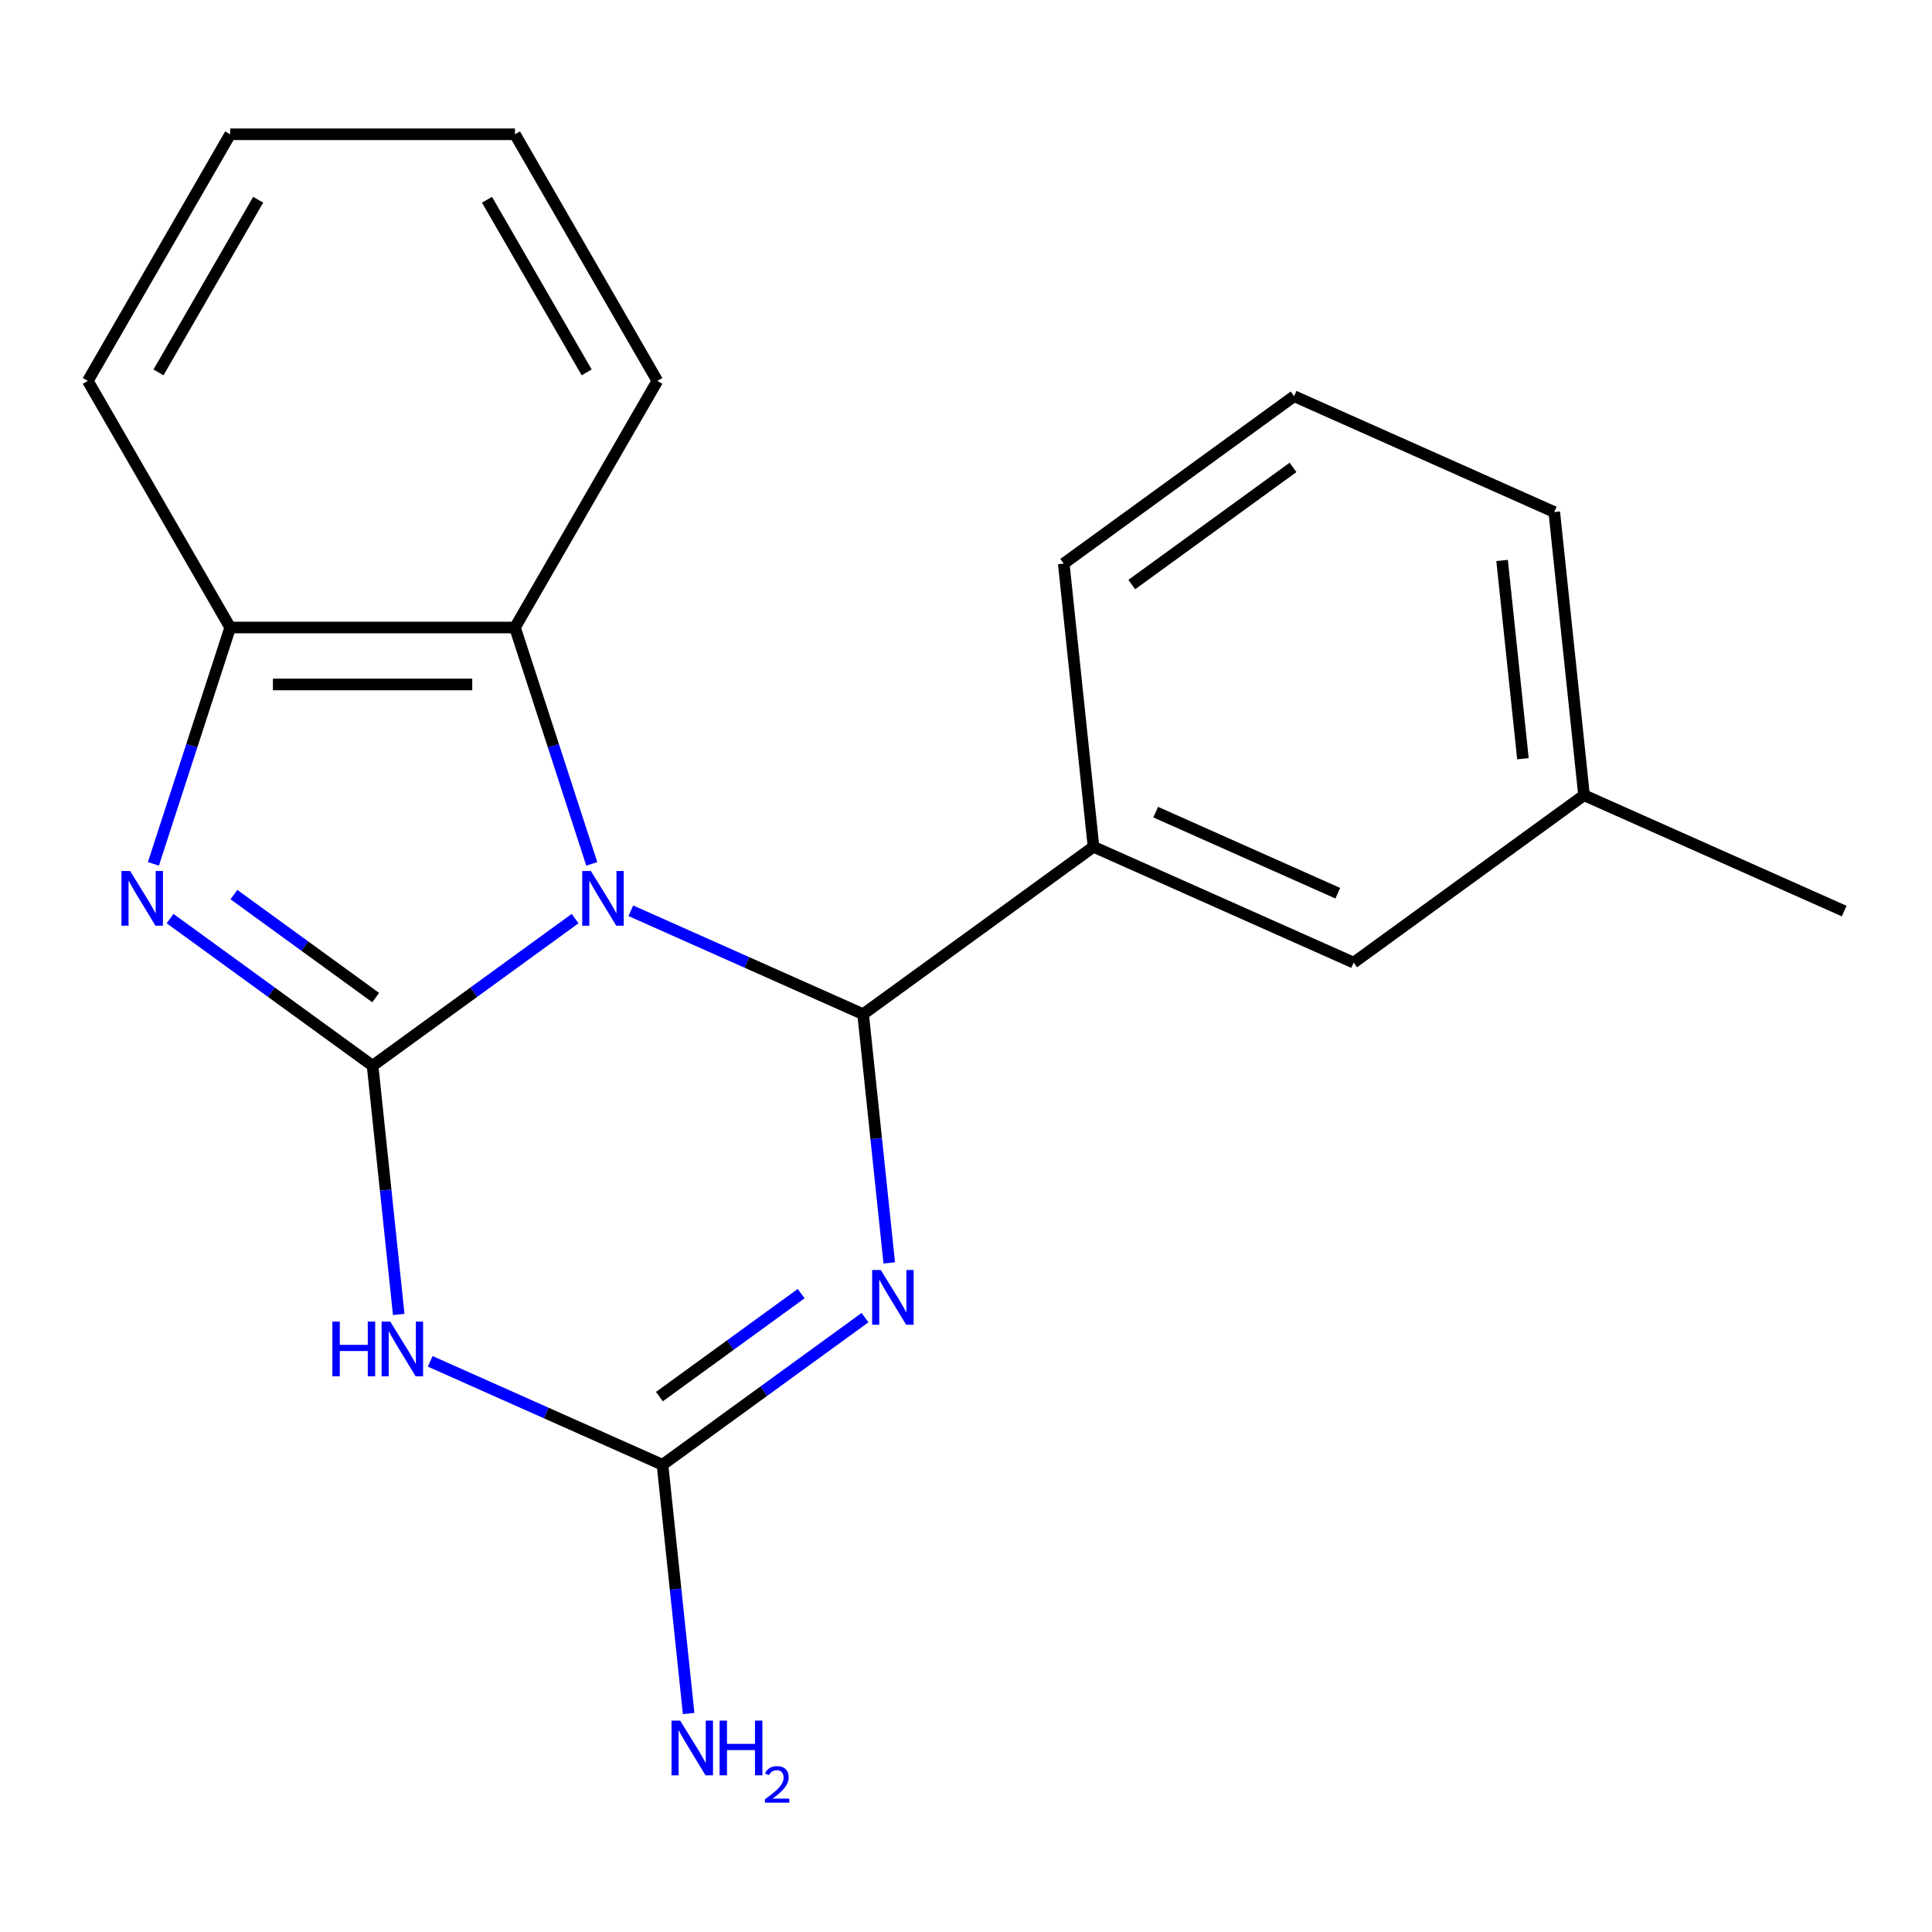 <?xml version='1.0' encoding='iso-8859-1'?>
<svg version='1.1' baseProfile='full'
              xmlns='http://www.w3.org/2000/svg'
                      xmlns:rdkit='http://www.rdkit.org/xml'
                      xmlns:xlink='http://www.w3.org/1999/xlink'
                  xml:space='preserve'
width='1000px' height='1000px' viewBox='0 0 1000 1000'>
<!-- END OF HEADER -->
<rect style='opacity:1.0;fill:#FFFFFF;stroke:none' width='1000' height='1000' x='0' y='0'> </rect>
<path class='bond-0' d='M 297.671,475.464 L 245.261,513.543' style='fill:none;fill-rule:evenodd;stroke:#0000FF;stroke-width:6px;stroke-linecap:butt;stroke-linejoin:miter;stroke-opacity:1' />
<path class='bond-0' d='M 245.261,513.543 L 192.85,551.621' style='fill:none;fill-rule:evenodd;stroke:#000000;stroke-width:6px;stroke-linecap:butt;stroke-linejoin:miter;stroke-opacity:1' />
<path class='bond-1' d='M 326.521,471.407 L 386.635,498.171' style='fill:none;fill-rule:evenodd;stroke:#0000FF;stroke-width:6px;stroke-linecap:butt;stroke-linejoin:miter;stroke-opacity:1' />
<path class='bond-1' d='M 386.635,498.171 L 446.749,524.935' style='fill:none;fill-rule:evenodd;stroke:#000000;stroke-width:6px;stroke-linecap:butt;stroke-linejoin:miter;stroke-opacity:1' />
<path class='bond-6' d='M 306.298,447.139 L 286.423,385.971' style='fill:none;fill-rule:evenodd;stroke:#0000FF;stroke-width:6px;stroke-linecap:butt;stroke-linejoin:miter;stroke-opacity:1' />
<path class='bond-6' d='M 286.423,385.971 L 266.548,324.802' style='fill:none;fill-rule:evenodd;stroke:#000000;stroke-width:6px;stroke-linecap:butt;stroke-linejoin:miter;stroke-opacity:1' />
<path class='bond-3' d='M 192.85,551.621 L 199.616,615.993' style='fill:none;fill-rule:evenodd;stroke:#000000;stroke-width:6px;stroke-linecap:butt;stroke-linejoin:miter;stroke-opacity:1' />
<path class='bond-3' d='M 199.616,615.993 L 206.382,680.365' style='fill:none;fill-rule:evenodd;stroke:#0000FF;stroke-width:6px;stroke-linecap:butt;stroke-linejoin:miter;stroke-opacity:1' />
<path class='bond-4' d='M 192.85,551.621 L 140.44,513.543' style='fill:none;fill-rule:evenodd;stroke:#000000;stroke-width:6px;stroke-linecap:butt;stroke-linejoin:miter;stroke-opacity:1' />
<path class='bond-4' d='M 140.44,513.543 L 88.029,475.464' style='fill:none;fill-rule:evenodd;stroke:#0000FF;stroke-width:6px;stroke-linecap:butt;stroke-linejoin:miter;stroke-opacity:1' />
<path class='bond-4' d='M 194.455,516.349 L 157.767,489.694' style='fill:none;fill-rule:evenodd;stroke:#000000;stroke-width:6px;stroke-linecap:butt;stroke-linejoin:miter;stroke-opacity:1' />
<path class='bond-4' d='M 157.767,489.694 L 121.08,463.039' style='fill:none;fill-rule:evenodd;stroke:#0000FF;stroke-width:6px;stroke-linecap:butt;stroke-linejoin:miter;stroke-opacity:1' />
<path class='bond-2' d='M 446.749,524.935 L 453.514,589.307' style='fill:none;fill-rule:evenodd;stroke:#000000;stroke-width:6px;stroke-linecap:butt;stroke-linejoin:miter;stroke-opacity:1' />
<path class='bond-2' d='M 453.514,589.307 L 460.28,653.679' style='fill:none;fill-rule:evenodd;stroke:#0000FF;stroke-width:6px;stroke-linecap:butt;stroke-linejoin:miter;stroke-opacity:1' />
<path class='bond-8' d='M 446.749,524.935 L 565.994,438.298' style='fill:none;fill-rule:evenodd;stroke:#000000;stroke-width:6px;stroke-linecap:butt;stroke-linejoin:miter;stroke-opacity:1' />
<path class='bond-5' d='M 447.731,682.004 L 395.32,720.082' style='fill:none;fill-rule:evenodd;stroke:#0000FF;stroke-width:6px;stroke-linecap:butt;stroke-linejoin:miter;stroke-opacity:1' />
<path class='bond-5' d='M 395.32,720.082 L 342.91,758.161' style='fill:none;fill-rule:evenodd;stroke:#000000;stroke-width:6px;stroke-linecap:butt;stroke-linejoin:miter;stroke-opacity:1' />
<path class='bond-5' d='M 414.68,669.578 L 377.993,696.233' style='fill:none;fill-rule:evenodd;stroke:#0000FF;stroke-width:6px;stroke-linecap:butt;stroke-linejoin:miter;stroke-opacity:1' />
<path class='bond-5' d='M 377.993,696.233 L 341.306,722.888' style='fill:none;fill-rule:evenodd;stroke:#000000;stroke-width:6px;stroke-linecap:butt;stroke-linejoin:miter;stroke-opacity:1' />
<path class='bond-21' d='M 222.682,704.632 L 282.796,731.396' style='fill:none;fill-rule:evenodd;stroke:#0000FF;stroke-width:6px;stroke-linecap:butt;stroke-linejoin:miter;stroke-opacity:1' />
<path class='bond-21' d='M 282.796,731.396 L 342.91,758.161' style='fill:none;fill-rule:evenodd;stroke:#000000;stroke-width:6px;stroke-linecap:butt;stroke-linejoin:miter;stroke-opacity:1' />
<path class='bond-20' d='M 79.403,447.139 L 99.278,385.971' style='fill:none;fill-rule:evenodd;stroke:#0000FF;stroke-width:6px;stroke-linecap:butt;stroke-linejoin:miter;stroke-opacity:1' />
<path class='bond-20' d='M 99.278,385.971 L 119.152,324.802' style='fill:none;fill-rule:evenodd;stroke:#000000;stroke-width:6px;stroke-linecap:butt;stroke-linejoin:miter;stroke-opacity:1' />
<path class='bond-10' d='M 342.91,758.161 L 349.676,822.532' style='fill:none;fill-rule:evenodd;stroke:#000000;stroke-width:6px;stroke-linecap:butt;stroke-linejoin:miter;stroke-opacity:1' />
<path class='bond-10' d='M 349.676,822.532 L 356.442,886.904' style='fill:none;fill-rule:evenodd;stroke:#0000FF;stroke-width:6px;stroke-linecap:butt;stroke-linejoin:miter;stroke-opacity:1' />
<path class='bond-7' d='M 266.548,324.802 L 119.152,324.802' style='fill:none;fill-rule:evenodd;stroke:#000000;stroke-width:6px;stroke-linecap:butt;stroke-linejoin:miter;stroke-opacity:1' />
<path class='bond-7' d='M 244.439,354.282 L 141.262,354.282' style='fill:none;fill-rule:evenodd;stroke:#000000;stroke-width:6px;stroke-linecap:butt;stroke-linejoin:miter;stroke-opacity:1' />
<path class='bond-12' d='M 266.548,324.802 L 340.246,197.154' style='fill:none;fill-rule:evenodd;stroke:#000000;stroke-width:6px;stroke-linecap:butt;stroke-linejoin:miter;stroke-opacity:1' />
<path class='bond-14' d='M 119.152,324.802 L 45.455,197.154' style='fill:none;fill-rule:evenodd;stroke:#000000;stroke-width:6px;stroke-linecap:butt;stroke-linejoin:miter;stroke-opacity:1' />
<path class='bond-9' d='M 565.994,438.298 L 700.647,498.25' style='fill:none;fill-rule:evenodd;stroke:#000000;stroke-width:6px;stroke-linecap:butt;stroke-linejoin:miter;stroke-opacity:1' />
<path class='bond-9' d='M 598.183,420.36 L 692.439,462.326' style='fill:none;fill-rule:evenodd;stroke:#000000;stroke-width:6px;stroke-linecap:butt;stroke-linejoin:miter;stroke-opacity:1' />
<path class='bond-13' d='M 565.994,438.298 L 550.587,291.71' style='fill:none;fill-rule:evenodd;stroke:#000000;stroke-width:6px;stroke-linecap:butt;stroke-linejoin:miter;stroke-opacity:1' />
<path class='bond-11' d='M 700.647,498.25 L 819.893,411.613' style='fill:none;fill-rule:evenodd;stroke:#000000;stroke-width:6px;stroke-linecap:butt;stroke-linejoin:miter;stroke-opacity:1' />
<path class='bond-17' d='M 819.893,411.613 L 954.545,471.564' style='fill:none;fill-rule:evenodd;stroke:#000000;stroke-width:6px;stroke-linecap:butt;stroke-linejoin:miter;stroke-opacity:1' />
<path class='bond-23' d='M 819.893,411.613 L 804.486,265.024' style='fill:none;fill-rule:evenodd;stroke:#000000;stroke-width:6px;stroke-linecap:butt;stroke-linejoin:miter;stroke-opacity:1' />
<path class='bond-23' d='M 788.264,392.706 L 777.479,290.094' style='fill:none;fill-rule:evenodd;stroke:#000000;stroke-width:6px;stroke-linecap:butt;stroke-linejoin:miter;stroke-opacity:1' />
<path class='bond-18' d='M 340.246,197.154 L 266.548,69.505' style='fill:none;fill-rule:evenodd;stroke:#000000;stroke-width:6px;stroke-linecap:butt;stroke-linejoin:miter;stroke-opacity:1' />
<path class='bond-18' d='M 303.662,192.746 L 252.073,103.392' style='fill:none;fill-rule:evenodd;stroke:#000000;stroke-width:6px;stroke-linecap:butt;stroke-linejoin:miter;stroke-opacity:1' />
<path class='bond-15' d='M 550.587,291.71 L 669.833,205.073' style='fill:none;fill-rule:evenodd;stroke:#000000;stroke-width:6px;stroke-linecap:butt;stroke-linejoin:miter;stroke-opacity:1' />
<path class='bond-15' d='M 585.802,302.564 L 669.274,241.918' style='fill:none;fill-rule:evenodd;stroke:#000000;stroke-width:6px;stroke-linecap:butt;stroke-linejoin:miter;stroke-opacity:1' />
<path class='bond-22' d='M 45.455,197.154 L 119.152,69.505' style='fill:none;fill-rule:evenodd;stroke:#000000;stroke-width:6px;stroke-linecap:butt;stroke-linejoin:miter;stroke-opacity:1' />
<path class='bond-22' d='M 82.039,192.746 L 133.627,103.392' style='fill:none;fill-rule:evenodd;stroke:#000000;stroke-width:6px;stroke-linecap:butt;stroke-linejoin:miter;stroke-opacity:1' />
<path class='bond-16' d='M 669.833,205.073 L 804.486,265.024' style='fill:none;fill-rule:evenodd;stroke:#000000;stroke-width:6px;stroke-linecap:butt;stroke-linejoin:miter;stroke-opacity:1' />
<path class='bond-19' d='M 266.548,69.505 L 119.152,69.505' style='fill:none;fill-rule:evenodd;stroke:#000000;stroke-width:6px;stroke-linecap:butt;stroke-linejoin:miter;stroke-opacity:1' />
<path  class='atom-0' d='M 305.836 450.824
L 315.116 465.824
Q 316.036 467.304, 317.516 469.984
Q 318.996 472.664, 319.076 472.824
L 319.076 450.824
L 322.836 450.824
L 322.836 479.144
L 318.956 479.144
L 308.996 462.744
Q 307.836 460.824, 306.596 458.624
Q 305.396 456.424, 305.036 455.744
L 305.036 479.144
L 301.356 479.144
L 301.356 450.824
L 305.836 450.824
' fill='#0000FF'/>
<path  class='atom-3' d='M 455.896 657.364
L 465.176 672.364
Q 466.096 673.844, 467.576 676.524
Q 469.056 679.204, 469.136 679.364
L 469.136 657.364
L 472.896 657.364
L 472.896 685.684
L 469.016 685.684
L 459.056 669.284
Q 457.896 667.364, 456.656 665.164
Q 455.456 662.964, 455.096 662.284
L 455.096 685.684
L 451.416 685.684
L 451.416 657.364
L 455.896 657.364
' fill='#0000FF'/>
<path  class='atom-4' d='M 172.037 684.049
L 175.877 684.049
L 175.877 696.089
L 190.357 696.089
L 190.357 684.049
L 194.197 684.049
L 194.197 712.369
L 190.357 712.369
L 190.357 699.289
L 175.877 699.289
L 175.877 712.369
L 172.037 712.369
L 172.037 684.049
' fill='#0000FF'/>
<path  class='atom-4' d='M 201.997 684.049
L 211.277 699.049
Q 212.197 700.529, 213.677 703.209
Q 215.157 705.889, 215.237 706.049
L 215.237 684.049
L 218.997 684.049
L 218.997 712.369
L 215.117 712.369
L 205.157 695.969
Q 203.997 694.049, 202.757 691.849
Q 201.557 689.649, 201.197 688.969
L 201.197 712.369
L 197.517 712.369
L 197.517 684.049
L 201.997 684.049
' fill='#0000FF'/>
<path  class='atom-5' d='M 67.345 450.824
L 76.625 465.824
Q 77.545 467.304, 79.025 469.984
Q 80.505 472.664, 80.585 472.824
L 80.585 450.824
L 84.345 450.824
L 84.345 479.144
L 80.465 479.144
L 70.505 462.744
Q 69.345 460.824, 68.105 458.624
Q 66.905 456.424, 66.545 455.744
L 66.545 479.144
L 62.865 479.144
L 62.865 450.824
L 67.345 450.824
' fill='#0000FF'/>
<path  class='atom-11' d='M 352.057 890.589
L 361.337 905.589
Q 362.257 907.069, 363.737 909.749
Q 365.217 912.429, 365.297 912.589
L 365.297 890.589
L 369.057 890.589
L 369.057 918.909
L 365.177 918.909
L 355.217 902.509
Q 354.057 900.589, 352.817 898.389
Q 351.617 896.189, 351.257 895.509
L 351.257 918.909
L 347.577 918.909
L 347.577 890.589
L 352.057 890.589
' fill='#0000FF'/>
<path  class='atom-11' d='M 372.457 890.589
L 376.297 890.589
L 376.297 902.629
L 390.777 902.629
L 390.777 890.589
L 394.617 890.589
L 394.617 918.909
L 390.777 918.909
L 390.777 905.829
L 376.297 905.829
L 376.297 918.909
L 372.457 918.909
L 372.457 890.589
' fill='#0000FF'/>
<path  class='atom-11' d='M 395.99 917.915
Q 396.676 916.147, 398.313 915.17
Q 399.95 914.167, 402.22 914.167
Q 405.045 914.167, 406.629 915.698
Q 408.213 917.229, 408.213 919.948
Q 408.213 922.72, 406.154 925.307
Q 404.121 927.895, 399.897 930.957
L 408.53 930.957
L 408.53 933.069
L 395.937 933.069
L 395.937 931.3
Q 399.422 928.819, 401.481 926.971
Q 403.567 925.123, 404.57 923.459
Q 405.573 921.796, 405.573 920.08
Q 405.573 918.285, 404.676 917.282
Q 403.778 916.279, 402.22 916.279
Q 400.716 916.279, 399.712 916.886
Q 398.709 917.493, 397.996 918.839
L 395.99 917.915
' fill='#0000FF'/>
</svg>
